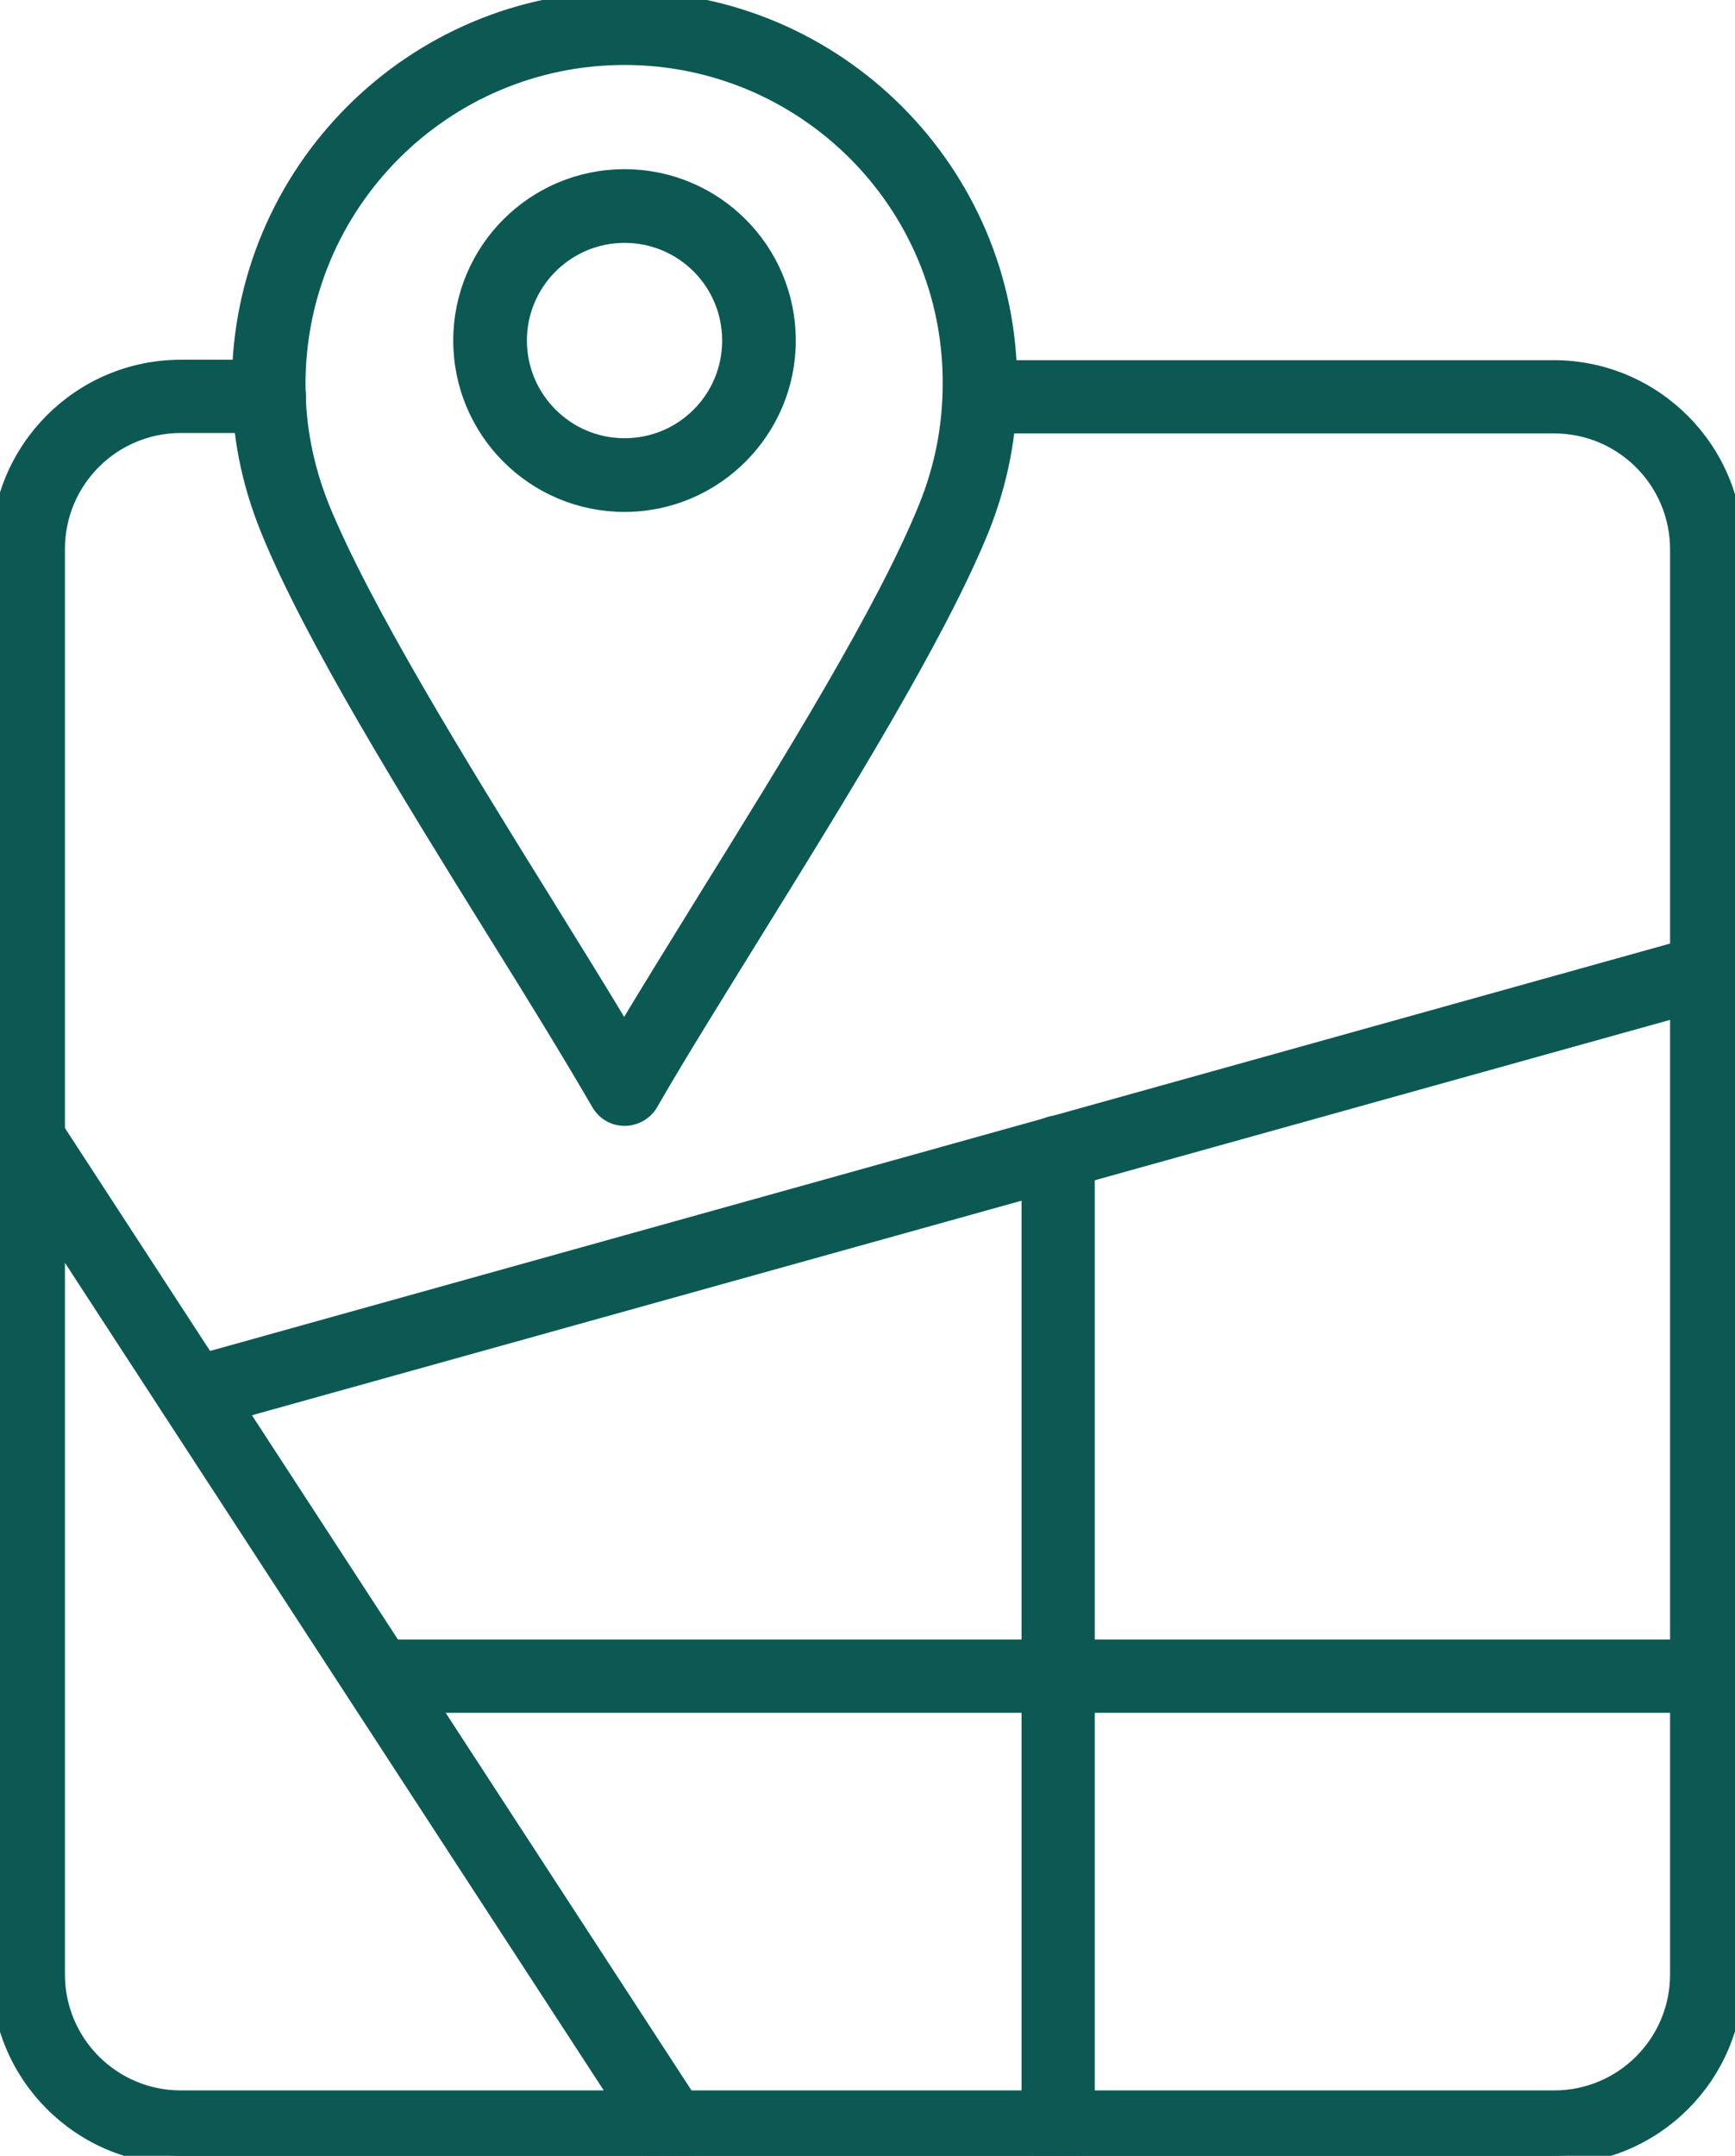 <svg xmlns="http://www.w3.org/2000/svg" xmlns:xlink="http://www.w3.org/1999/xlink" id="Calque_1" x="0px" y="0px" viewBox="0 0 398.1 494.4" style="enable-background:new 0 0 398.1 494.4;" xml:space="preserve"><style type="text/css">	.st0{fill-rule:evenodd;clip-rule:evenodd;fill:#0C5954;stroke:#0C5954;stroke-width:4;stroke-miterlimit:10;}</style><g>	<path class="st0" d="M356.6,494.4H41.5C18.6,494.4,0,475.8,0,452.9V126c0-22.9,18.6-41.5,41.5-41.5h20.3c3.6,0,6.4,2.9,6.4,6.4  c0,3.6-2.9,6.4-6.4,6.4H41.5c-15.8,0-28.6,12.8-28.6,28.6v326.9c0,15.8,12.8,28.6,28.6,28.6h315.1c15.8,0,28.6-12.8,28.6-28.6V126  c0-15.8-12.8-28.6-28.6-28.6H224.9c-3.6,0-6.5-2.9-6.5-6.4c0-3.6,2.9-6.4,6.4-6.4h131.7c22.9,0,41.5,18.6,41.5,41.5V453  C398.1,475.8,379.5,494.4,356.6,494.4L356.6,494.4z"></path>	<path class="st0" d="M154.2,494.4c-2.1,0-4.2-1-5.4-2.9L1,264.6c-1.9-3-1.1-7,1.9-8.9s7-1.1,8.9,1.9l147.8,226.9  c1.9,3,1.1,7-1.9,8.9C156.7,494,155.4,494.4,154.2,494.4L154.2,494.4z"></path>	<path class="st0" d="M391.6,390.8H86.8c-3.6,0-6.4-2.9-6.4-6.4c0-3.6,2.9-6.4,6.4-6.4h304.9c3.6,0,6.4,2.9,6.4,6.4  S395.2,390.8,391.6,390.8z"></path>	<path class="st0" d="M44.5,326c-2.8,0-5.4-1.9-6.2-4.7c-0.9-3.4,1.1-7,4.5-7.9l347.1-96.8c3.4-0.9,7,1.1,7.9,4.5  c1,3.4-1.1,7-4.5,7.9l-347,96.7C45.7,325.9,45.1,326,44.5,326L44.5,326z"></path>	<path class="st0" d="M242.9,494.4c-3.6,0-6.5-2.9-6.5-6.4V264.2c0-3.6,2.9-6.4,6.4-6.4c3.6,0,6.4,2.9,6.4,6.4v223.7  C249.3,491.5,246.4,494.4,242.9,494.4L242.9,494.4z"></path>	<path class="st0" d="M143.3,53.7c-13.4,0-24.4,10.9-24.4,24.4c0,13.4,10.9,24.4,24.4,24.4s24.4-10.9,24.4-24.4  S156.8,53.7,143.3,53.7z M143.3,115.4c-20.6,0-37.3-16.7-37.3-37.3s16.7-37.3,37.3-37.3s37.3,16.7,37.3,37.3  C180.6,98.6,163.9,115.4,143.3,115.4z"></path>	<path class="st0" d="M143.3,12.9c-41.5,0-75.2,33.7-75.2,75.2c0,9.8,1.8,19,5.5,28.3c9.6,23.5,31.6,59.1,51.1,90.5  c6.6,10.7,13,20.9,18.5,30.2c5.5-9.2,11.9-19.5,18.5-30.2c19.5-31.4,41.6-67,51.1-90.6c3.7-9.2,5.5-18.5,5.5-28.3  C218.5,46.6,184.8,12.9,143.3,12.9L143.3,12.9z M143.3,256.2c-2.3,0-4.4-1.2-5.6-3.2c-6.5-11.2-14.9-24.9-23.9-39.3  c-19.8-31.9-42.2-68-52.1-92.5c-4.4-10.9-6.5-21.7-6.5-33.1C55.3,39.5,94.8,0,143.3,0s88.1,39.5,88.1,88.1  c0,11.5-2.1,22.3-6.4,33.1c-10,24.6-32.4,60.7-52.1,92.5c-8.9,14.4-17.4,28-23.9,39.3C147.8,255,145.6,256.2,143.3,256.2  L143.3,256.2z"></path></g></svg>